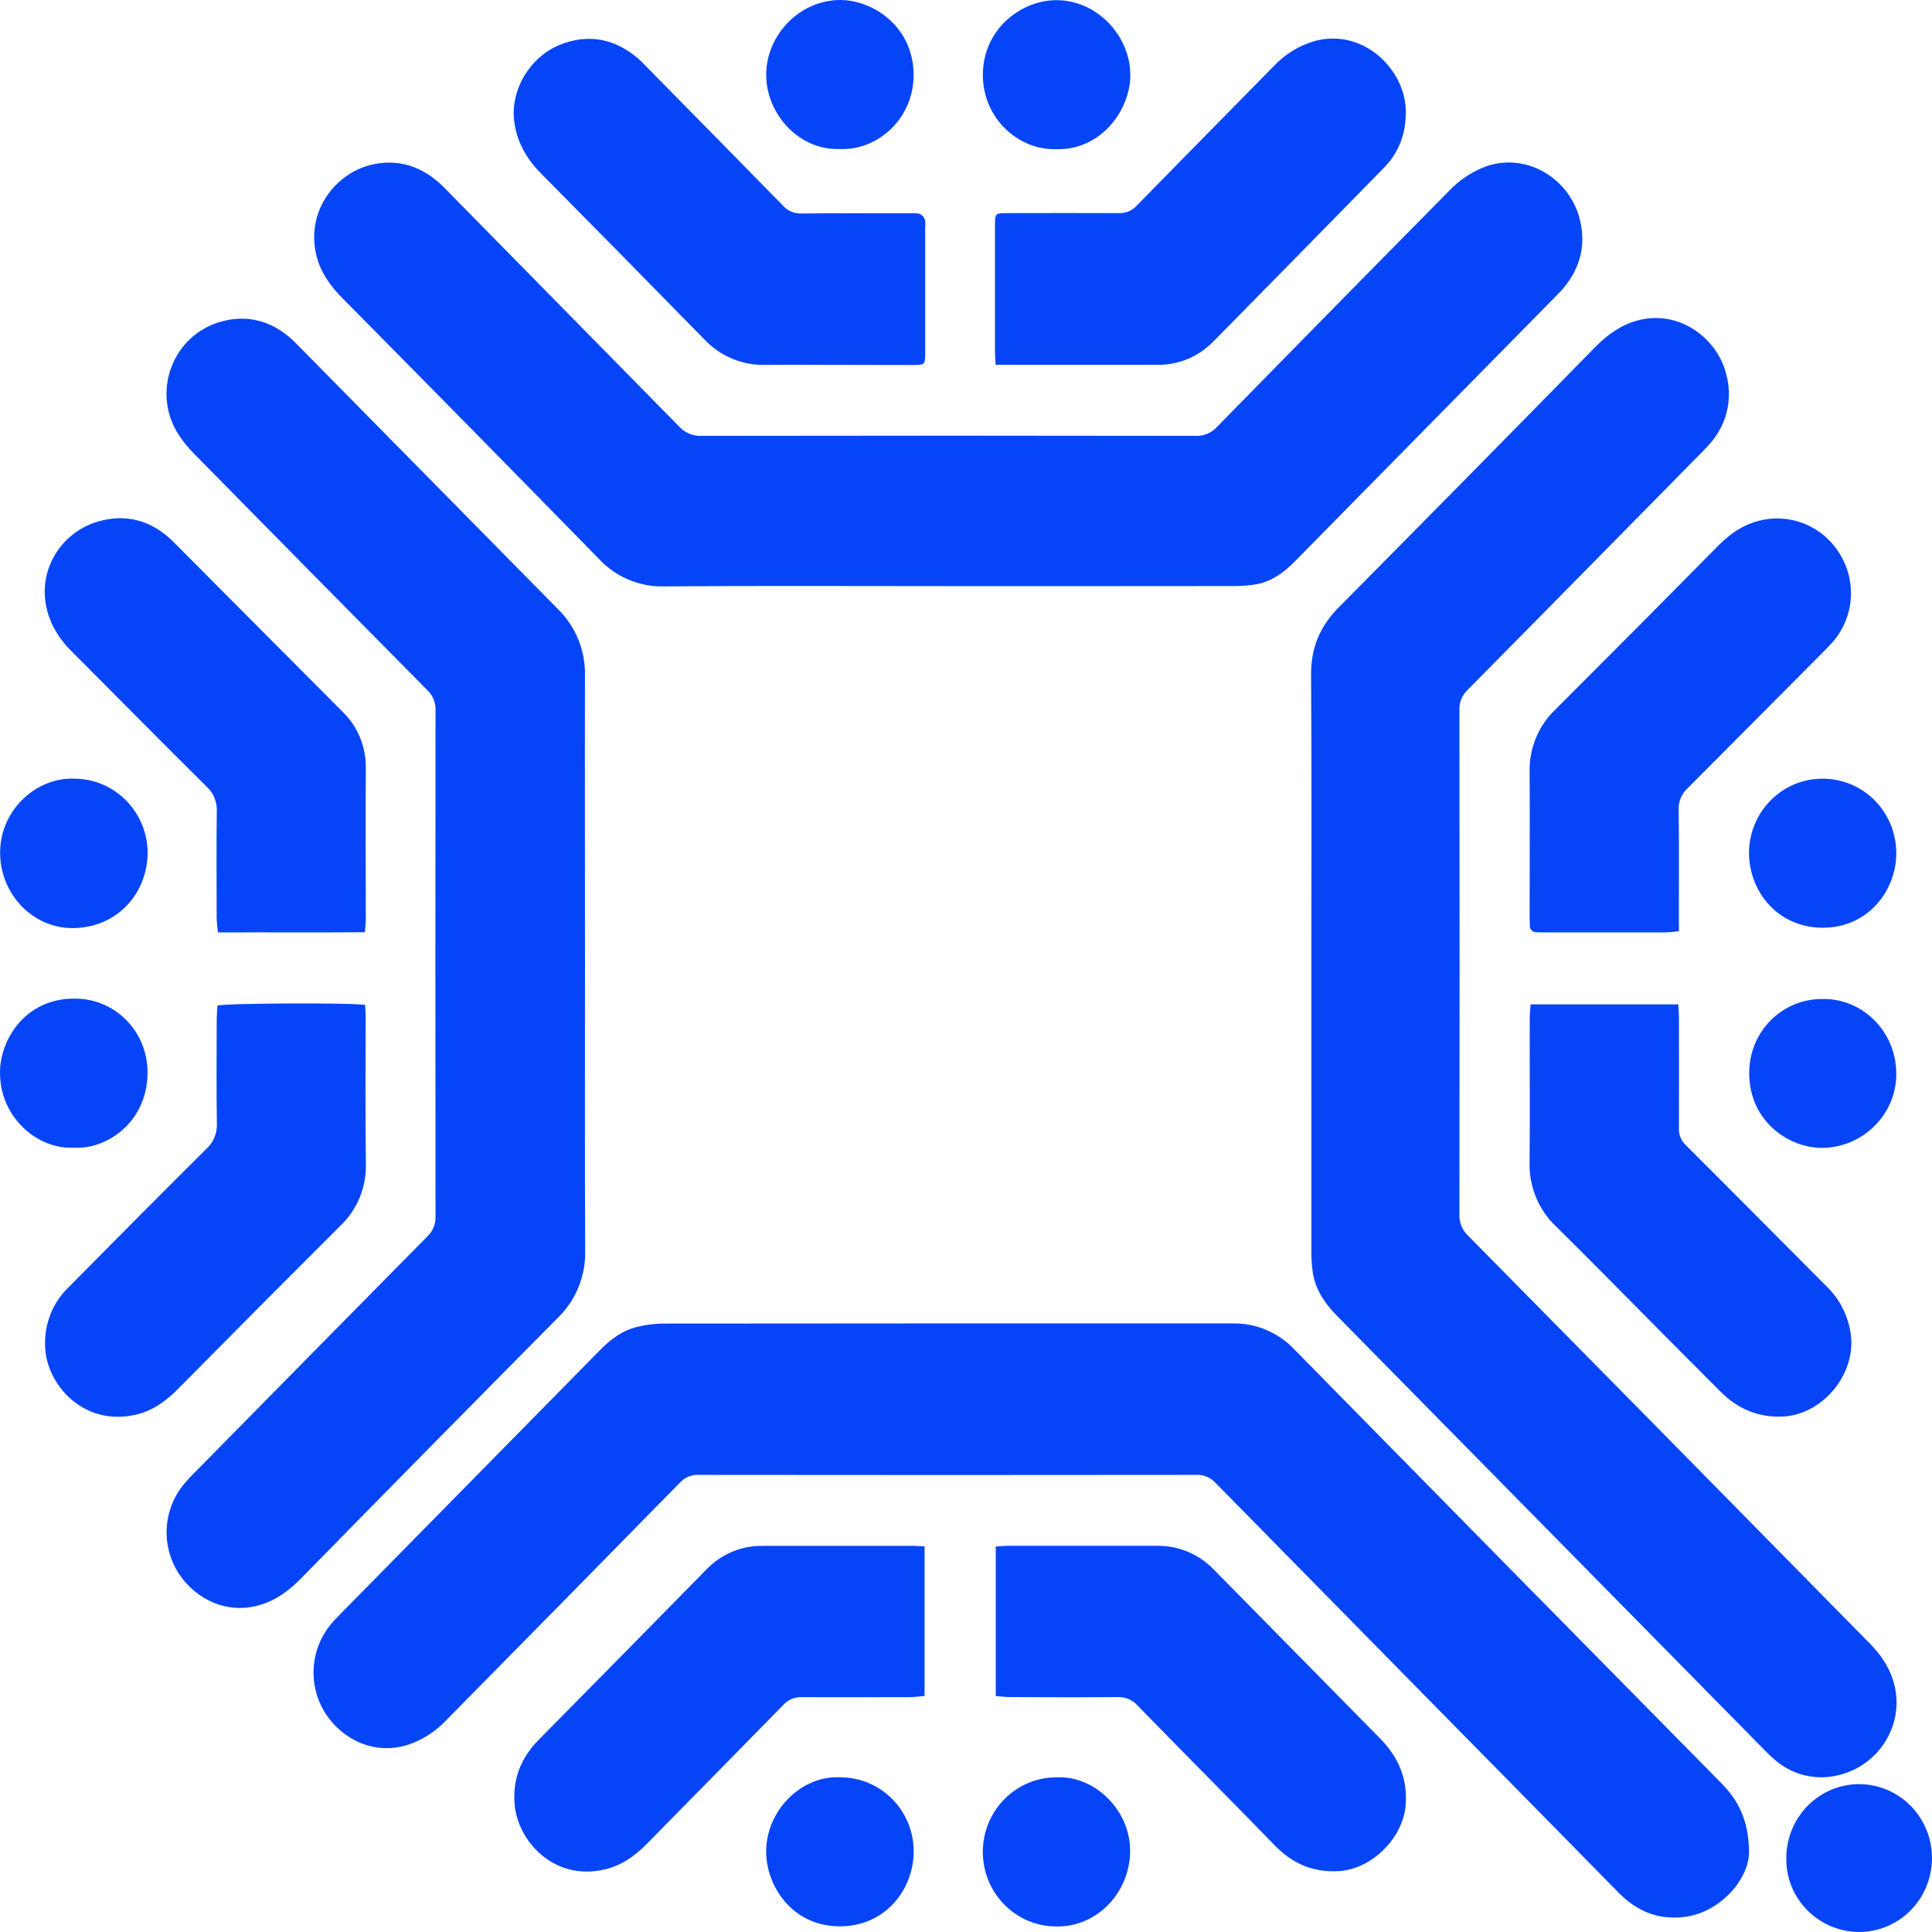 <svg width="48" height="48" viewBox="0 0 48 48" fill="none" xmlns="http://www.w3.org/2000/svg">
<g clip-path="url(#clip0_1121_194)">
<path d="M43.455 46.003C43.455 46.701 42.729 47.515 41.852 47.625C41.199 47.706 40.668 47.486 40.212 47.021C38.847 45.63 37.48 44.241 36.111 42.853C34.139 40.85 32.168 38.846 30.198 36.84C30.139 36.775 30.067 36.723 29.986 36.689C29.905 36.655 29.819 36.639 29.732 36.643C25.604 36.648 21.476 36.648 17.348 36.643C17.261 36.64 17.174 36.657 17.093 36.692C17.013 36.727 16.941 36.779 16.882 36.846C14.958 38.808 13.031 40.767 11.101 42.724C10.844 43.001 10.524 43.212 10.169 43.338C9.289 43.632 8.496 43.198 8.092 42.579C7.875 42.244 7.77 41.847 7.793 41.447C7.816 41.046 7.965 40.664 8.219 40.357C8.286 40.274 8.363 40.196 8.438 40.118C10.592 37.928 12.747 35.739 14.901 33.549C15.167 33.279 15.466 33.047 15.844 32.963C16.043 32.915 16.246 32.888 16.45 32.884C21.176 32.879 25.901 32.878 30.626 32.88C30.912 32.875 31.195 32.929 31.458 33.041C31.722 33.152 31.96 33.317 32.157 33.526C35.689 37.121 39.224 40.712 42.763 44.299C43.176 44.717 43.441 45.199 43.455 46.003Z" fill="#0645F7"/>
<path d="M32.58 23.911C32.58 21.532 32.59 19.153 32.573 16.773C32.568 16.093 32.795 15.557 33.266 15.084C35.39 12.941 37.508 10.792 39.62 8.636C39.92 8.329 40.252 8.083 40.669 7.966C41.692 7.678 42.657 8.383 42.886 9.29C42.968 9.583 42.977 9.892 42.911 10.19C42.845 10.487 42.706 10.763 42.508 10.992C42.423 11.096 42.327 11.191 42.233 11.286C40.311 13.239 38.389 15.19 36.464 17.139C36.397 17.202 36.343 17.279 36.307 17.365C36.272 17.451 36.255 17.544 36.259 17.637C36.264 21.816 36.264 25.996 36.259 30.175C36.255 30.273 36.272 30.37 36.309 30.46C36.346 30.55 36.401 30.631 36.472 30.698C39.765 34.034 43.054 37.373 46.341 40.717C46.47 40.841 46.591 40.975 46.703 41.116C47.65 42.373 46.862 43.92 45.535 44.132C45.278 44.175 45.016 44.16 44.766 44.088C44.516 44.016 44.284 43.889 44.088 43.716C43.992 43.635 43.904 43.545 43.815 43.455C40.287 39.871 36.758 36.288 33.23 32.705C32.933 32.404 32.697 32.071 32.62 31.645C32.59 31.449 32.577 31.251 32.581 31.052C32.579 28.671 32.579 26.291 32.58 23.911Z" fill="#0645F7"/>
<path d="M14.534 23.928C14.534 26.309 14.528 28.688 14.538 31.068C14.546 31.38 14.49 31.69 14.373 31.978C14.255 32.267 14.08 32.527 13.857 32.742C11.727 34.892 9.602 37.048 7.484 39.211C7.204 39.496 6.898 39.732 6.512 39.858C5.636 40.146 4.86 39.708 4.468 39.133C4.242 38.804 4.127 38.409 4.14 38.008C4.154 37.607 4.294 37.221 4.542 36.907C4.633 36.796 4.73 36.689 4.832 36.589C6.76 34.629 8.69 32.672 10.62 30.716C10.687 30.652 10.74 30.575 10.774 30.489C10.809 30.403 10.825 30.31 10.82 30.217C10.816 26.028 10.816 21.839 10.82 17.65C10.825 17.557 10.809 17.464 10.774 17.378C10.74 17.292 10.687 17.214 10.62 17.15C8.687 15.197 6.756 13.239 4.828 11.279C4.519 10.966 4.273 10.618 4.178 10.178C4.082 9.728 4.155 9.257 4.382 8.857C4.609 8.457 4.975 8.158 5.407 8.016C6.047 7.81 6.638 7.927 7.164 8.354C7.26 8.436 7.351 8.523 7.437 8.614C9.574 10.784 11.711 12.952 13.849 15.12C14.072 15.335 14.248 15.595 14.366 15.883C14.484 16.172 14.541 16.482 14.533 16.794C14.528 19.169 14.534 21.549 14.534 23.928Z" fill="#0645F7"/>
<path d="M23.553 14.562C21.207 14.562 18.862 14.55 16.517 14.569C16.211 14.579 15.906 14.523 15.622 14.404C15.339 14.285 15.084 14.107 14.874 13.88C12.758 11.715 10.635 9.557 8.505 7.406C8.217 7.113 7.979 6.792 7.871 6.386C7.574 5.265 8.33 4.305 9.225 4.094C9.844 3.948 10.389 4.101 10.87 4.507C10.966 4.587 11.053 4.679 11.142 4.769C13.05 6.709 14.959 8.649 16.867 10.591C16.937 10.67 17.024 10.732 17.12 10.773C17.217 10.814 17.321 10.833 17.426 10.829C21.518 10.822 25.611 10.822 29.703 10.829C29.803 10.834 29.903 10.816 29.996 10.777C30.089 10.738 30.172 10.678 30.239 10.603C32.148 8.653 34.062 6.705 35.983 4.762C36.24 4.485 36.557 4.271 36.908 4.138C37.945 3.771 38.996 4.452 39.247 5.437C39.411 6.079 39.265 6.654 38.844 7.158C38.792 7.22 38.735 7.278 38.678 7.335C36.511 9.538 34.343 11.74 32.176 13.942C31.906 14.217 31.606 14.44 31.225 14.514C31.023 14.548 30.819 14.564 30.615 14.56C28.262 14.563 25.908 14.563 23.553 14.562Z" fill="#0645F7"/>
<path d="M20.77 9.065C20.191 9.065 19.611 9.059 19.032 9.065C18.747 9.075 18.463 9.024 18.199 8.914C17.934 8.805 17.696 8.641 17.498 8.431C16.149 7.052 14.795 5.676 13.437 4.305C13.094 3.957 12.859 3.561 12.782 3.063C12.653 2.229 13.191 1.408 13.89 1.121C14.59 0.834 15.249 0.945 15.834 1.438C15.93 1.52 16.016 1.611 16.104 1.701C17.22 2.833 18.333 3.966 19.445 5.101C19.503 5.168 19.575 5.221 19.655 5.256C19.736 5.291 19.823 5.307 19.911 5.304C20.81 5.294 21.709 5.3 22.611 5.3C22.69 5.292 22.771 5.296 22.849 5.313C22.908 5.342 22.954 5.391 22.978 5.452C22.992 5.514 22.995 5.577 22.986 5.64V8.732C22.986 8.759 22.986 8.787 22.986 8.814C22.979 9.048 22.967 9.062 22.745 9.068C22.647 9.072 22.549 9.068 22.451 9.068L20.77 9.065Z" fill="#0645F7"/>
<path d="M24.736 9.064C24.729 8.926 24.72 8.837 24.72 8.749C24.72 7.7 24.72 6.65 24.72 5.6C24.72 5.303 24.726 5.296 25.02 5.295C25.947 5.295 26.874 5.29 27.802 5.295C27.885 5.298 27.968 5.283 28.044 5.25C28.121 5.217 28.19 5.168 28.245 5.105C29.377 3.949 30.509 2.8 31.644 1.646C31.921 1.349 32.271 1.133 32.658 1.021C33.863 0.691 34.914 1.719 34.927 2.757C34.934 3.313 34.761 3.786 34.377 4.175C32.968 5.616 31.558 7.051 30.148 8.482C29.963 8.673 29.741 8.823 29.497 8.923C29.252 9.023 28.99 9.071 28.726 9.064C27.505 9.064 26.285 9.064 25.064 9.064H24.736Z" fill="#0645F7"/>
<path d="M22.971 38.419V42.135C22.838 42.146 22.718 42.165 22.596 42.165C21.705 42.165 20.814 42.171 19.923 42.165C19.835 42.161 19.748 42.177 19.668 42.211C19.587 42.245 19.515 42.297 19.457 42.363C18.334 43.512 17.203 44.656 16.077 45.803C15.783 46.103 15.456 46.34 15.042 46.441C13.758 46.754 12.861 45.729 12.786 44.836C12.731 44.194 12.945 43.671 13.385 43.223C14.647 41.946 15.908 40.666 17.166 39.385C17.292 39.257 17.418 39.13 17.543 39.001C17.726 38.808 17.946 38.656 18.189 38.553C18.433 38.451 18.695 38.401 18.958 38.407C20.197 38.407 21.435 38.407 22.674 38.407C22.762 38.405 22.849 38.413 22.971 38.419Z" fill="#0645F7"/>
<path d="M24.739 42.138V38.422C24.851 38.416 24.947 38.405 25.042 38.405C26.271 38.405 27.501 38.405 28.731 38.405C28.999 38.399 29.265 38.45 29.512 38.554C29.76 38.657 29.984 38.812 30.169 39.008C31.542 40.404 32.915 41.799 34.288 43.192C34.74 43.651 34.977 44.189 34.923 44.851C34.856 45.677 34.069 46.443 33.259 46.488C32.627 46.523 32.117 46.306 31.677 45.854C30.545 44.689 29.397 43.538 28.263 42.374C28.201 42.304 28.125 42.249 28.041 42.213C27.956 42.177 27.864 42.16 27.772 42.163C26.881 42.172 25.99 42.168 25.099 42.163C24.983 42.163 24.869 42.148 24.739 42.138Z" fill="#0645F7"/>
<path d="M41.713 23.135C41.571 23.149 41.476 23.165 41.38 23.165C40.364 23.165 39.349 23.165 38.333 23.165C38.279 23.165 38.225 23.165 38.172 23.16C38.15 23.161 38.127 23.157 38.106 23.149C38.085 23.141 38.066 23.128 38.051 23.112C38.035 23.095 38.023 23.076 38.016 23.054C38.008 23.033 38.006 23.01 38.008 22.987C38.008 22.915 38.003 22.843 38.003 22.77C38.003 21.576 38.01 20.383 38.003 19.189C37.995 18.9 38.047 18.612 38.156 18.344C38.264 18.076 38.428 17.835 38.635 17.636C39.995 16.278 41.349 14.916 42.697 13.55C42.98 13.265 43.296 13.043 43.689 12.942C44.071 12.84 44.475 12.866 44.841 13.017C45.206 13.168 45.514 13.435 45.718 13.778C45.923 14.116 46.015 14.511 45.979 14.906C45.943 15.301 45.781 15.674 45.518 15.967C45.423 16.075 45.318 16.175 45.219 16.277C44.126 17.378 43.03 18.479 41.932 19.58C41.857 19.647 41.798 19.731 41.758 19.824C41.719 19.918 41.702 20.019 41.706 20.12C41.719 21.006 41.711 21.893 41.711 22.779L41.713 23.135Z" fill="#0645F7"/>
<path d="M9.066 23.161C7.843 23.171 6.644 23.161 5.415 23.166C5.402 23.023 5.383 22.911 5.383 22.798C5.383 21.919 5.374 21.041 5.386 20.167C5.393 20.052 5.374 19.936 5.331 19.829C5.289 19.722 5.223 19.626 5.138 19.549C4.023 18.444 2.919 17.325 1.81 16.212C1.594 16.009 1.417 15.766 1.288 15.498C0.776 14.354 1.445 13.236 2.449 12.953C3.103 12.769 3.7 12.912 4.214 13.373C4.241 13.396 4.267 13.421 4.292 13.446L8.511 17.684C8.698 17.865 8.846 18.084 8.946 18.327C9.045 18.57 9.094 18.831 9.088 19.093C9.08 20.359 9.088 21.625 9.088 22.89C9.084 22.961 9.075 23.033 9.066 23.161Z" fill="#0645F7"/>
<path d="M38.028 24.953H41.696C41.703 25.075 41.713 25.181 41.713 25.286C41.713 26.2 41.717 27.11 41.713 28.028C41.709 28.108 41.722 28.188 41.753 28.262C41.783 28.336 41.829 28.402 41.888 28.456C43.051 29.616 44.207 30.785 45.368 31.947C45.696 32.259 45.911 32.674 45.979 33.124C46.131 34.143 45.27 35.168 44.257 35.196C43.658 35.212 43.164 34.993 42.745 34.574C42.301 34.13 41.857 33.685 41.413 33.238C40.495 32.314 39.584 31.383 38.657 30.468C38.442 30.264 38.272 30.016 38.159 29.74C38.046 29.464 37.992 29.167 38.002 28.868C38.014 27.683 38.002 26.498 38.006 25.313C38.004 25.198 38.019 25.084 38.028 24.953Z" fill="#0645F7"/>
<path d="M9.072 24.966C9.077 25.067 9.084 25.157 9.084 25.245C9.084 26.466 9.074 27.688 9.09 28.908C9.098 29.198 9.046 29.485 8.936 29.753C8.826 30.02 8.661 30.26 8.453 30.457C7.099 31.808 5.75 33.164 4.406 34.524C4.11 34.822 3.778 35.057 3.364 35.15C2.053 35.445 1.135 34.371 1.121 33.437C1.11 33.165 1.157 32.895 1.258 32.643C1.359 32.392 1.512 32.165 1.707 31.978C2.847 30.829 3.981 29.681 5.128 28.543C5.216 28.463 5.285 28.363 5.33 28.252C5.375 28.141 5.395 28.022 5.388 27.902C5.375 27.052 5.382 26.202 5.384 25.351C5.384 25.226 5.396 25.101 5.402 24.983C5.61 24.923 8.717 24.909 9.072 24.966Z" fill="#0645F7"/>
<path d="M1.858 19.346C2.34 19.35 2.801 19.547 3.14 19.895C3.479 20.242 3.669 20.712 3.668 21.201C3.656 22.18 2.931 23.044 1.822 23.058C0.811 23.071 -0.003 22.204 0.003 21.177C0.008 20.105 0.921 19.301 1.858 19.346Z" fill="#0645F7"/>
<path d="M1.82 28.512C0.951 28.561 -0.004 27.777 1.24925e-05 26.645C1.24925e-05 25.834 0.622 24.812 1.834 24.811C2.076 24.806 2.316 24.851 2.541 24.943C2.765 25.035 2.969 25.172 3.14 25.346C3.311 25.52 3.446 25.727 3.536 25.956C3.626 26.184 3.67 26.428 3.665 26.674C3.65 27.915 2.607 28.576 1.82 28.512Z" fill="#0645F7"/>
<path d="M20.858 3.702C19.838 3.737 19.027 2.815 19.036 1.841C19.045 0.849 19.889 -0.009 20.89 7.74704e-05C21.708 0.008 22.696 0.676 22.698 1.859C22.702 2.945 21.808 3.746 20.858 3.702Z" fill="#0645F7"/>
<path d="M26.249 44.158C27.206 44.108 28.096 44.989 28.077 46.012C28.059 47.035 27.246 47.884 26.236 47.862C25.997 47.861 25.76 47.813 25.538 47.719C25.317 47.625 25.117 47.488 24.948 47.315C24.607 46.967 24.416 46.495 24.418 46.004C24.419 45.513 24.613 45.042 24.957 44.696C25.3 44.35 25.765 44.157 26.249 44.158Z" fill="#0645F7"/>
<path d="M20.883 44.158C21.122 44.158 21.358 44.205 21.578 44.298C21.799 44.39 22 44.526 22.168 44.697C22.337 44.868 22.471 45.071 22.563 45.295C22.654 45.518 22.701 45.758 22.701 46C22.695 46.964 21.978 47.862 20.865 47.859C19.642 47.856 19.029 46.808 19.035 45.997C19.043 44.931 19.962 44.096 20.883 44.158Z" fill="#0645F7"/>
<path d="M26.239 3.706C25.281 3.733 24.407 2.917 24.419 1.843C24.43 0.719 25.372 0.005 26.245 0.004C27.268 0.004 28.095 0.907 28.082 1.89C28.07 2.752 27.343 3.74 26.239 3.706Z" fill="#0645F7"/>
<path d="M45.286 19.346C45.528 19.346 45.766 19.394 45.989 19.488C46.212 19.582 46.414 19.72 46.584 19.893C46.753 20.067 46.888 20.273 46.979 20.5C47.069 20.727 47.115 20.969 47.113 21.214C47.101 22.156 46.39 23.054 45.28 23.049C44.156 23.044 43.453 22.14 43.453 21.18C43.458 20.691 43.653 20.223 43.997 19.879C44.34 19.535 44.804 19.344 45.286 19.346Z" fill="#0645F7"/>
<path d="M45.27 24.82C46.253 24.794 47.105 25.608 47.113 26.667C47.12 27.674 46.308 28.481 45.323 28.518C44.461 28.549 43.459 27.862 43.459 26.666C43.457 26.423 43.502 26.183 43.592 25.959C43.682 25.734 43.816 25.53 43.984 25.358C44.153 25.187 44.353 25.051 44.574 24.958C44.795 24.866 45.032 24.819 45.27 24.82Z" fill="#0645F7"/>
<path d="M46.196 48C45.189 48 44.364 47.177 44.38 46.163C44.38 45.8 44.486 45.445 44.685 45.143C44.883 44.841 45.166 44.605 45.496 44.466C45.827 44.327 46.19 44.291 46.541 44.361C46.892 44.432 47.215 44.606 47.468 44.862C47.721 45.119 47.894 45.445 47.965 45.801C48.035 46.157 48 46.526 47.864 46.862C47.728 47.198 47.497 47.485 47.2 47.688C46.903 47.89 46.554 47.999 46.196 48Z" fill="#0645F7"/>
</g>
<defs>
<clipPath id="clip0_1121_194">
<rect width="48" height="48" fill="white"/>
</clipPath>
</defs>
</svg>
